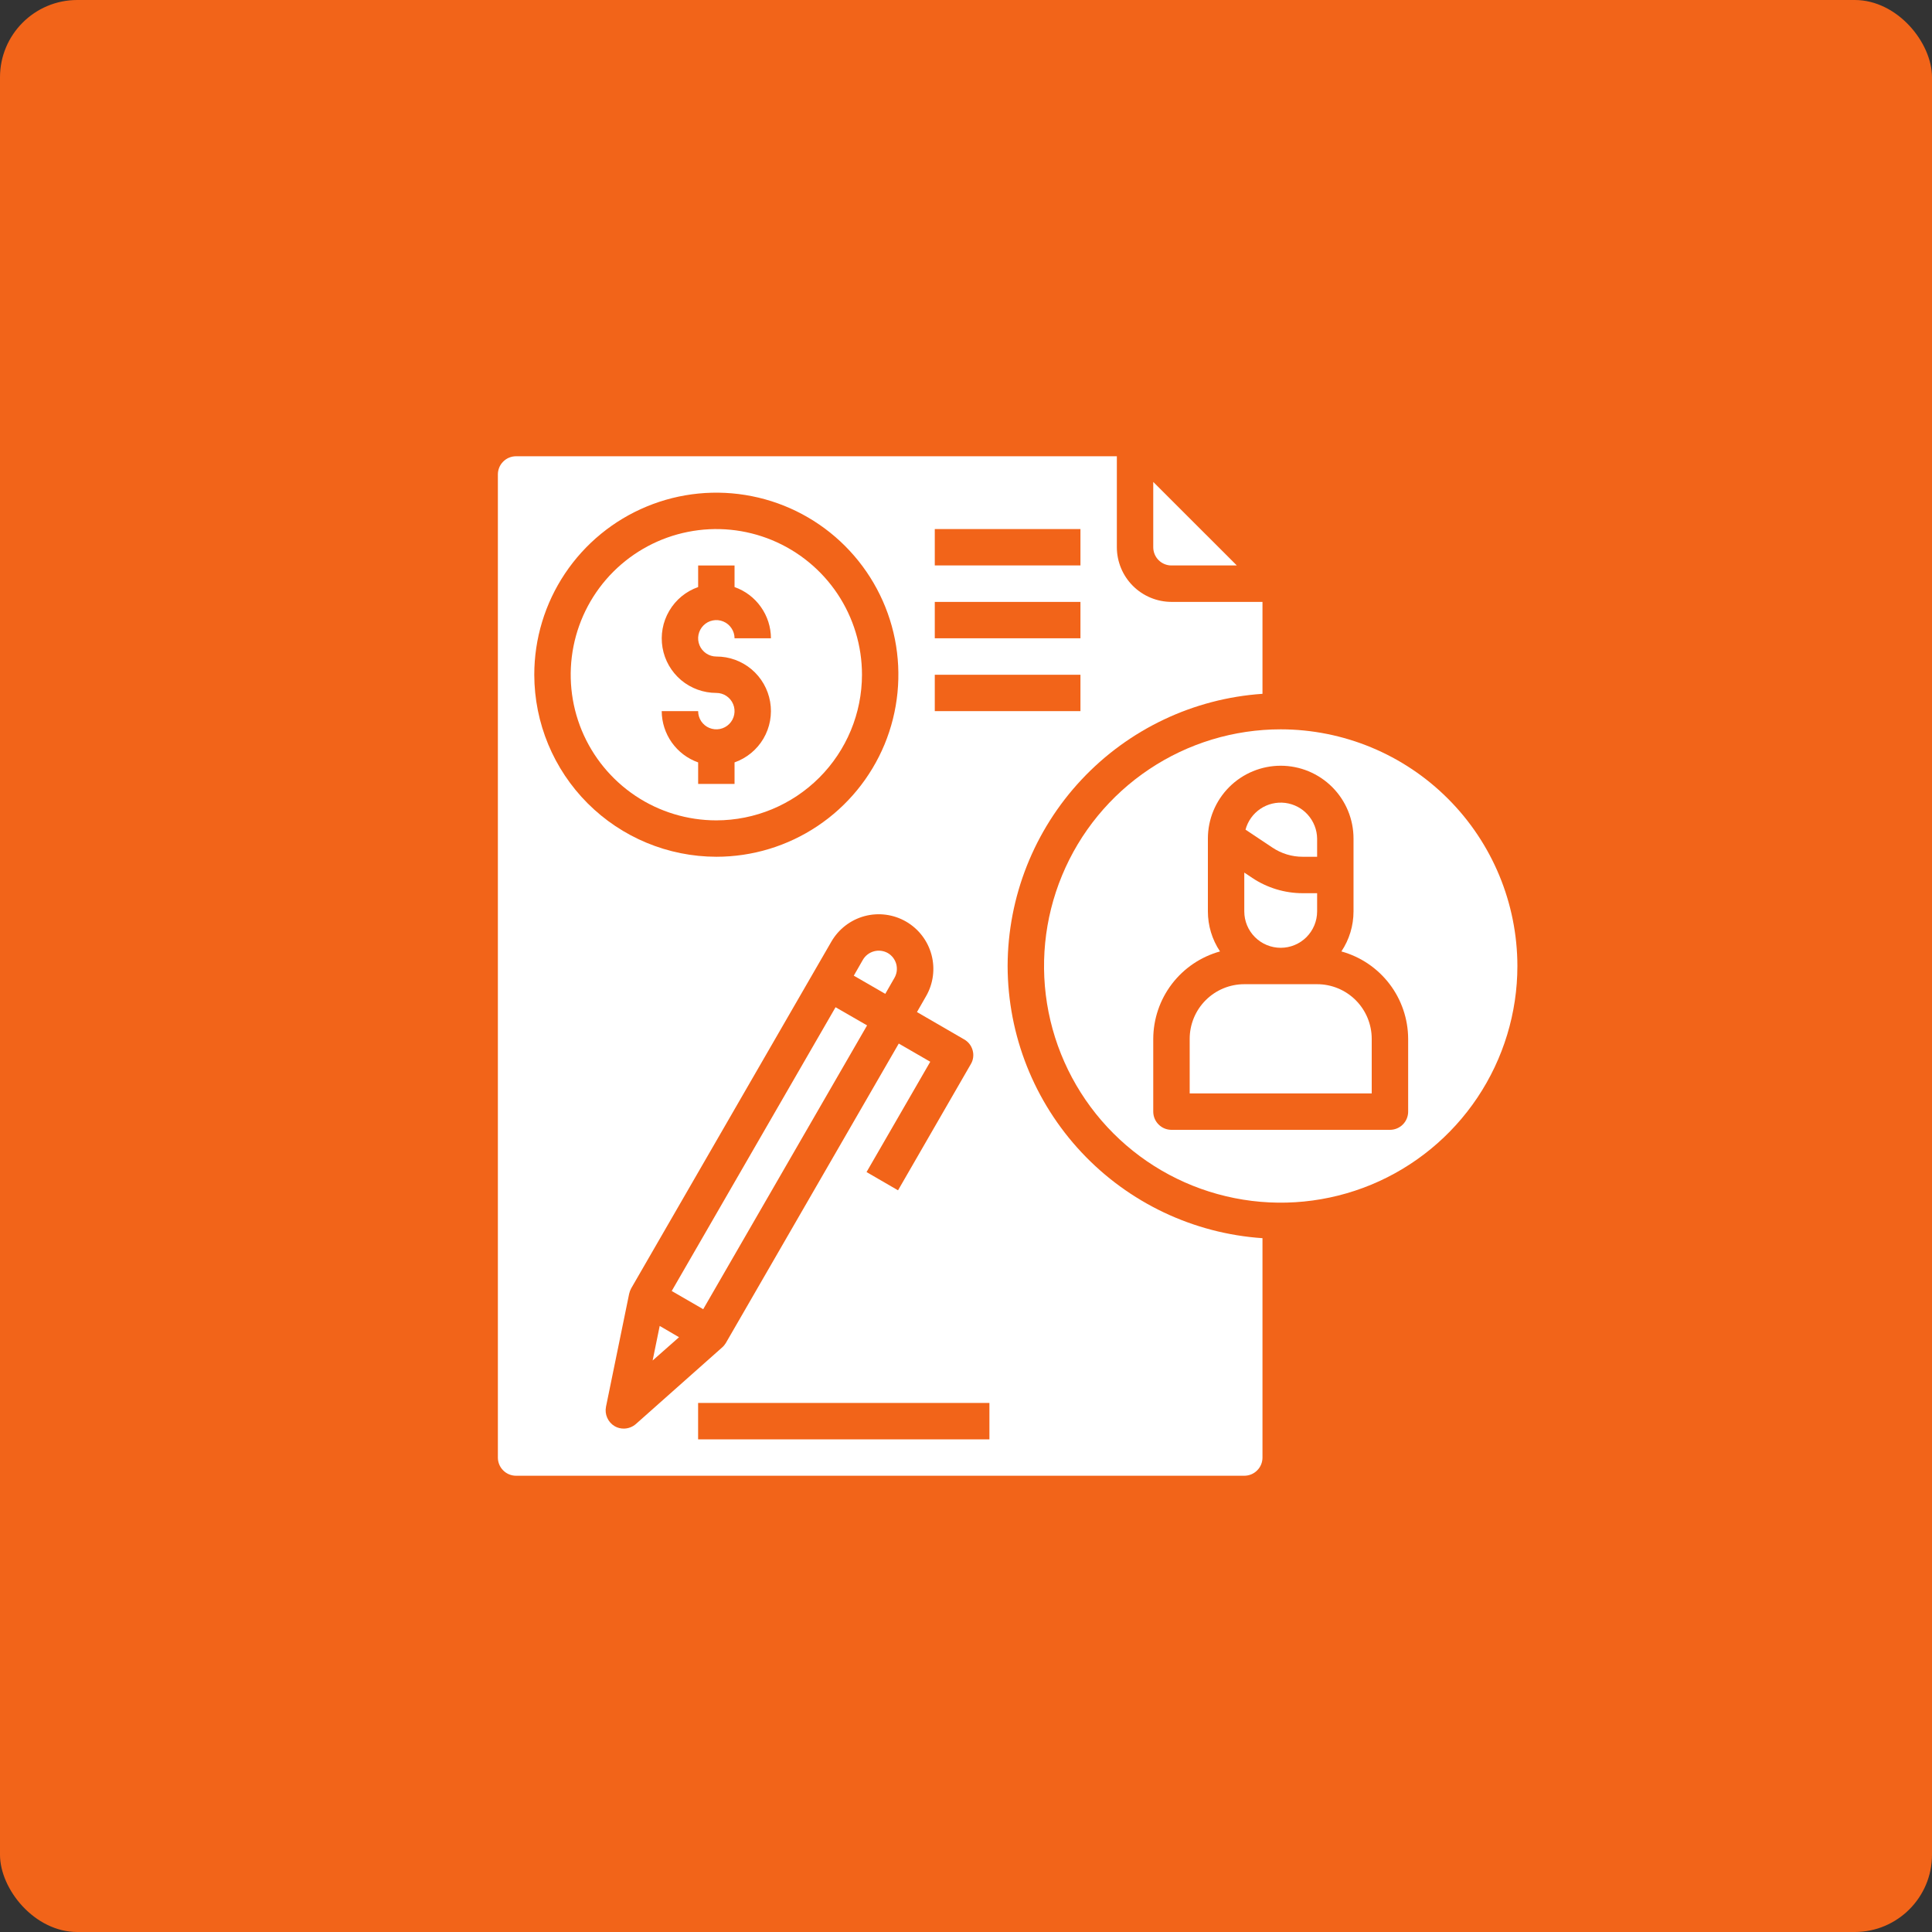 <svg width="50" height="50" viewBox="0 0 50 50" fill="none" xmlns="http://www.w3.org/2000/svg">
<rect x="0" y="0" width="50" height="50" fill="#333333" stroke="none"/>
<rect width="50" height="50" rx="2" fill="#F26419"/>
<g clip-path="url(#clip0_1302_2292)">
<path d="M16.89 35.21L17.573 34.607L17.073 34.315L16.89 35.21Z" fill="white"/>
<path d="M23.146 25.311C23.178 25.257 23.198 25.198 23.207 25.137C23.215 25.075 23.211 25.013 23.196 24.953C23.18 24.893 23.152 24.837 23.115 24.787C23.077 24.738 23.03 24.696 22.977 24.665C22.868 24.604 22.739 24.587 22.618 24.62C22.497 24.653 22.394 24.732 22.331 24.84L22.096 25.25L22.911 25.721L23.146 25.311Z" fill="white"/>
<path d="M17.384 33.411L21.624 26.067L22.44 26.537L18.199 33.882L17.384 33.411Z" fill="white"/>
<path d="M22.308 17.462C22.308 16.716 22.087 15.987 21.673 15.367C21.259 14.748 20.67 14.265 19.981 13.979C19.292 13.694 18.535 13.619 17.803 13.765C17.072 13.91 16.401 14.269 15.873 14.796C15.346 15.323 14.987 15.995 14.842 16.726C14.697 17.457 14.771 18.215 15.056 18.904C15.342 19.593 15.825 20.181 16.445 20.596C17.064 21.01 17.793 21.231 18.539 21.231C19.538 21.23 20.496 20.832 21.203 20.125C21.909 19.419 22.307 18.461 22.308 17.462ZM17.125 18.404H18.068C18.068 18.497 18.095 18.588 18.147 18.666C18.199 18.743 18.272 18.804 18.358 18.839C18.445 18.875 18.539 18.884 18.631 18.866C18.722 18.848 18.806 18.803 18.872 18.737C18.938 18.671 18.983 18.587 19.001 18.496C19.019 18.404 19.01 18.31 18.974 18.224C18.938 18.137 18.878 18.064 18.8 18.012C18.723 17.96 18.632 17.933 18.539 17.933C18.206 17.933 17.883 17.816 17.628 17.602C17.373 17.387 17.203 17.09 17.146 16.762C17.09 16.433 17.151 16.096 17.32 15.809C17.489 15.521 17.753 15.303 18.068 15.193V14.635H19.01V15.193C19.285 15.29 19.523 15.469 19.691 15.707C19.86 15.944 19.951 16.228 19.952 16.519H19.01C19.01 16.426 18.982 16.335 18.93 16.258C18.879 16.18 18.805 16.12 18.719 16.084C18.633 16.048 18.538 16.039 18.447 16.057C18.355 16.075 18.271 16.12 18.206 16.186C18.14 16.252 18.095 16.336 18.077 16.427C18.058 16.519 18.068 16.613 18.104 16.7C18.139 16.786 18.2 16.859 18.277 16.911C18.355 16.963 18.446 16.991 18.539 16.991C18.872 16.99 19.194 17.107 19.449 17.321C19.704 17.536 19.875 17.834 19.931 18.162C19.988 18.49 19.926 18.828 19.758 19.115C19.589 19.402 19.324 19.62 19.01 19.731V20.288H18.068V19.731C17.793 19.634 17.555 19.454 17.386 19.216C17.218 18.979 17.127 18.695 17.125 18.404Z" fill="white"/>
<path d="M26.077 25C26.081 23.209 26.764 21.486 27.988 20.179C29.212 18.872 30.886 18.077 32.673 17.956V15.577H30.317C29.943 15.576 29.584 15.427 29.319 15.162C29.054 14.897 28.905 14.538 28.904 14.163V11.808H13.356C13.231 11.808 13.111 11.857 13.023 11.946C12.934 12.034 12.885 12.154 12.885 12.279V37.721C12.885 37.846 12.934 37.966 13.023 38.054C13.111 38.143 13.231 38.192 13.356 38.192H32.202C32.327 38.192 32.447 38.143 32.535 38.054C32.624 37.966 32.673 37.846 32.673 37.721V32.044C30.886 31.923 29.212 31.128 27.988 29.821C26.764 28.514 26.081 26.791 26.077 25ZM24.192 13.692H27.962V14.634H24.192V13.692ZM24.192 15.577H27.962V16.519H24.192V15.577ZM24.192 17.462H27.962V18.404H24.192V17.462ZM13.827 17.462C13.827 16.53 14.103 15.619 14.621 14.844C15.139 14.069 15.875 13.465 16.736 13.109C17.596 12.752 18.544 12.659 19.458 12.841C20.372 13.022 21.211 13.471 21.87 14.13C22.529 14.789 22.978 15.628 23.16 16.542C23.341 17.456 23.248 18.404 22.892 19.265C22.535 20.125 21.931 20.861 21.156 21.379C20.381 21.897 19.471 22.173 18.539 22.173C17.29 22.171 16.092 21.674 15.209 20.791C14.326 19.908 13.829 18.71 13.827 17.462ZM16.145 36.972C16.063 36.973 15.981 36.952 15.91 36.911C15.824 36.861 15.756 36.785 15.716 36.695C15.675 36.605 15.664 36.504 15.683 36.407L16.282 33.485C16.293 33.436 16.31 33.389 16.334 33.344L21.045 25.184L21.516 24.369C21.704 24.044 22.013 23.807 22.375 23.709C22.737 23.612 23.123 23.663 23.448 23.85C23.773 24.038 24.01 24.347 24.107 24.709C24.204 25.071 24.154 25.457 23.966 25.782L23.731 26.192L24.951 26.899C25.005 26.929 25.052 26.97 25.09 27.018C25.128 27.067 25.156 27.123 25.172 27.183C25.189 27.242 25.193 27.304 25.185 27.366C25.177 27.427 25.157 27.486 25.125 27.539L23.241 30.805L22.426 30.333L24.075 27.478L23.26 27.007L18.784 34.758C18.757 34.802 18.724 34.842 18.685 34.875L16.456 36.854C16.37 36.929 16.259 36.971 16.145 36.972ZM25.606 37.25H18.067V36.308H25.606V37.25Z" fill="white"/>
<path d="M30.317 14.634H32.009L29.846 12.472V14.163C29.846 14.288 29.896 14.408 29.984 14.496C30.073 14.585 30.192 14.634 30.317 14.634Z" fill="white"/>
<path d="M34.087 25.471H32.202C31.827 25.471 31.468 25.62 31.203 25.885C30.938 26.15 30.789 26.51 30.789 26.885V28.298H35.5V26.885C35.5 26.51 35.351 26.15 35.086 25.885C34.821 25.62 34.462 25.471 34.087 25.471Z" fill="white"/>
<path d="M33.145 18.875C31.933 18.875 30.749 19.234 29.742 19.907C28.734 20.58 27.949 21.537 27.486 22.656C27.022 23.775 26.901 25.007 27.137 26.195C27.374 27.383 27.957 28.474 28.814 29.331C29.67 30.188 30.762 30.771 31.95 31.007C33.138 31.244 34.369 31.122 35.489 30.659C36.608 30.195 37.564 29.41 38.237 28.403C38.91 27.396 39.27 26.211 39.27 25C39.268 23.376 38.622 21.819 37.474 20.671C36.326 19.522 34.769 18.877 33.145 18.875ZM36.443 28.769C36.443 28.894 36.393 29.014 36.305 29.102C36.216 29.191 36.096 29.24 35.971 29.24H30.318C30.193 29.24 30.073 29.191 29.985 29.102C29.896 29.014 29.846 28.894 29.846 28.769V26.885C29.848 26.371 30.018 25.871 30.33 25.463C30.642 25.055 31.079 24.76 31.574 24.623C31.369 24.316 31.26 23.956 31.26 23.587V21.702C31.26 21.202 31.459 20.723 31.812 20.369C32.165 20.016 32.645 19.817 33.145 19.817C33.644 19.817 34.124 20.016 34.477 20.369C34.831 20.723 35.029 21.202 35.029 21.702V23.587C35.029 23.956 34.92 24.316 34.715 24.623C35.21 24.76 35.647 25.055 35.959 25.463C36.271 25.871 36.441 26.371 36.443 26.885V28.769Z" fill="white"/>
<path d="M33.145 24.529C33.394 24.529 33.634 24.43 33.811 24.253C33.987 24.076 34.087 23.837 34.087 23.587V23.116H33.715C33.25 23.116 32.795 22.978 32.408 22.72L32.202 22.582V23.587C32.202 23.837 32.301 24.076 32.478 24.253C32.655 24.43 32.895 24.529 33.145 24.529Z" fill="white"/>
<path d="M33.715 22.173H34.087V21.702C34.084 21.474 33.998 21.256 33.846 21.086C33.695 20.916 33.487 20.808 33.261 20.779C33.035 20.751 32.806 20.806 32.618 20.933C32.429 21.06 32.293 21.251 32.234 21.471L32.931 21.936C33.163 22.091 33.436 22.174 33.715 22.173Z" fill="white"/>
</g>
<defs>
<clipPath id="clip0_1302_2292">
<rect width="28" height="28" fill="white" transform="translate(12 11)"/>
</clipPath>
</defs>
</svg>
